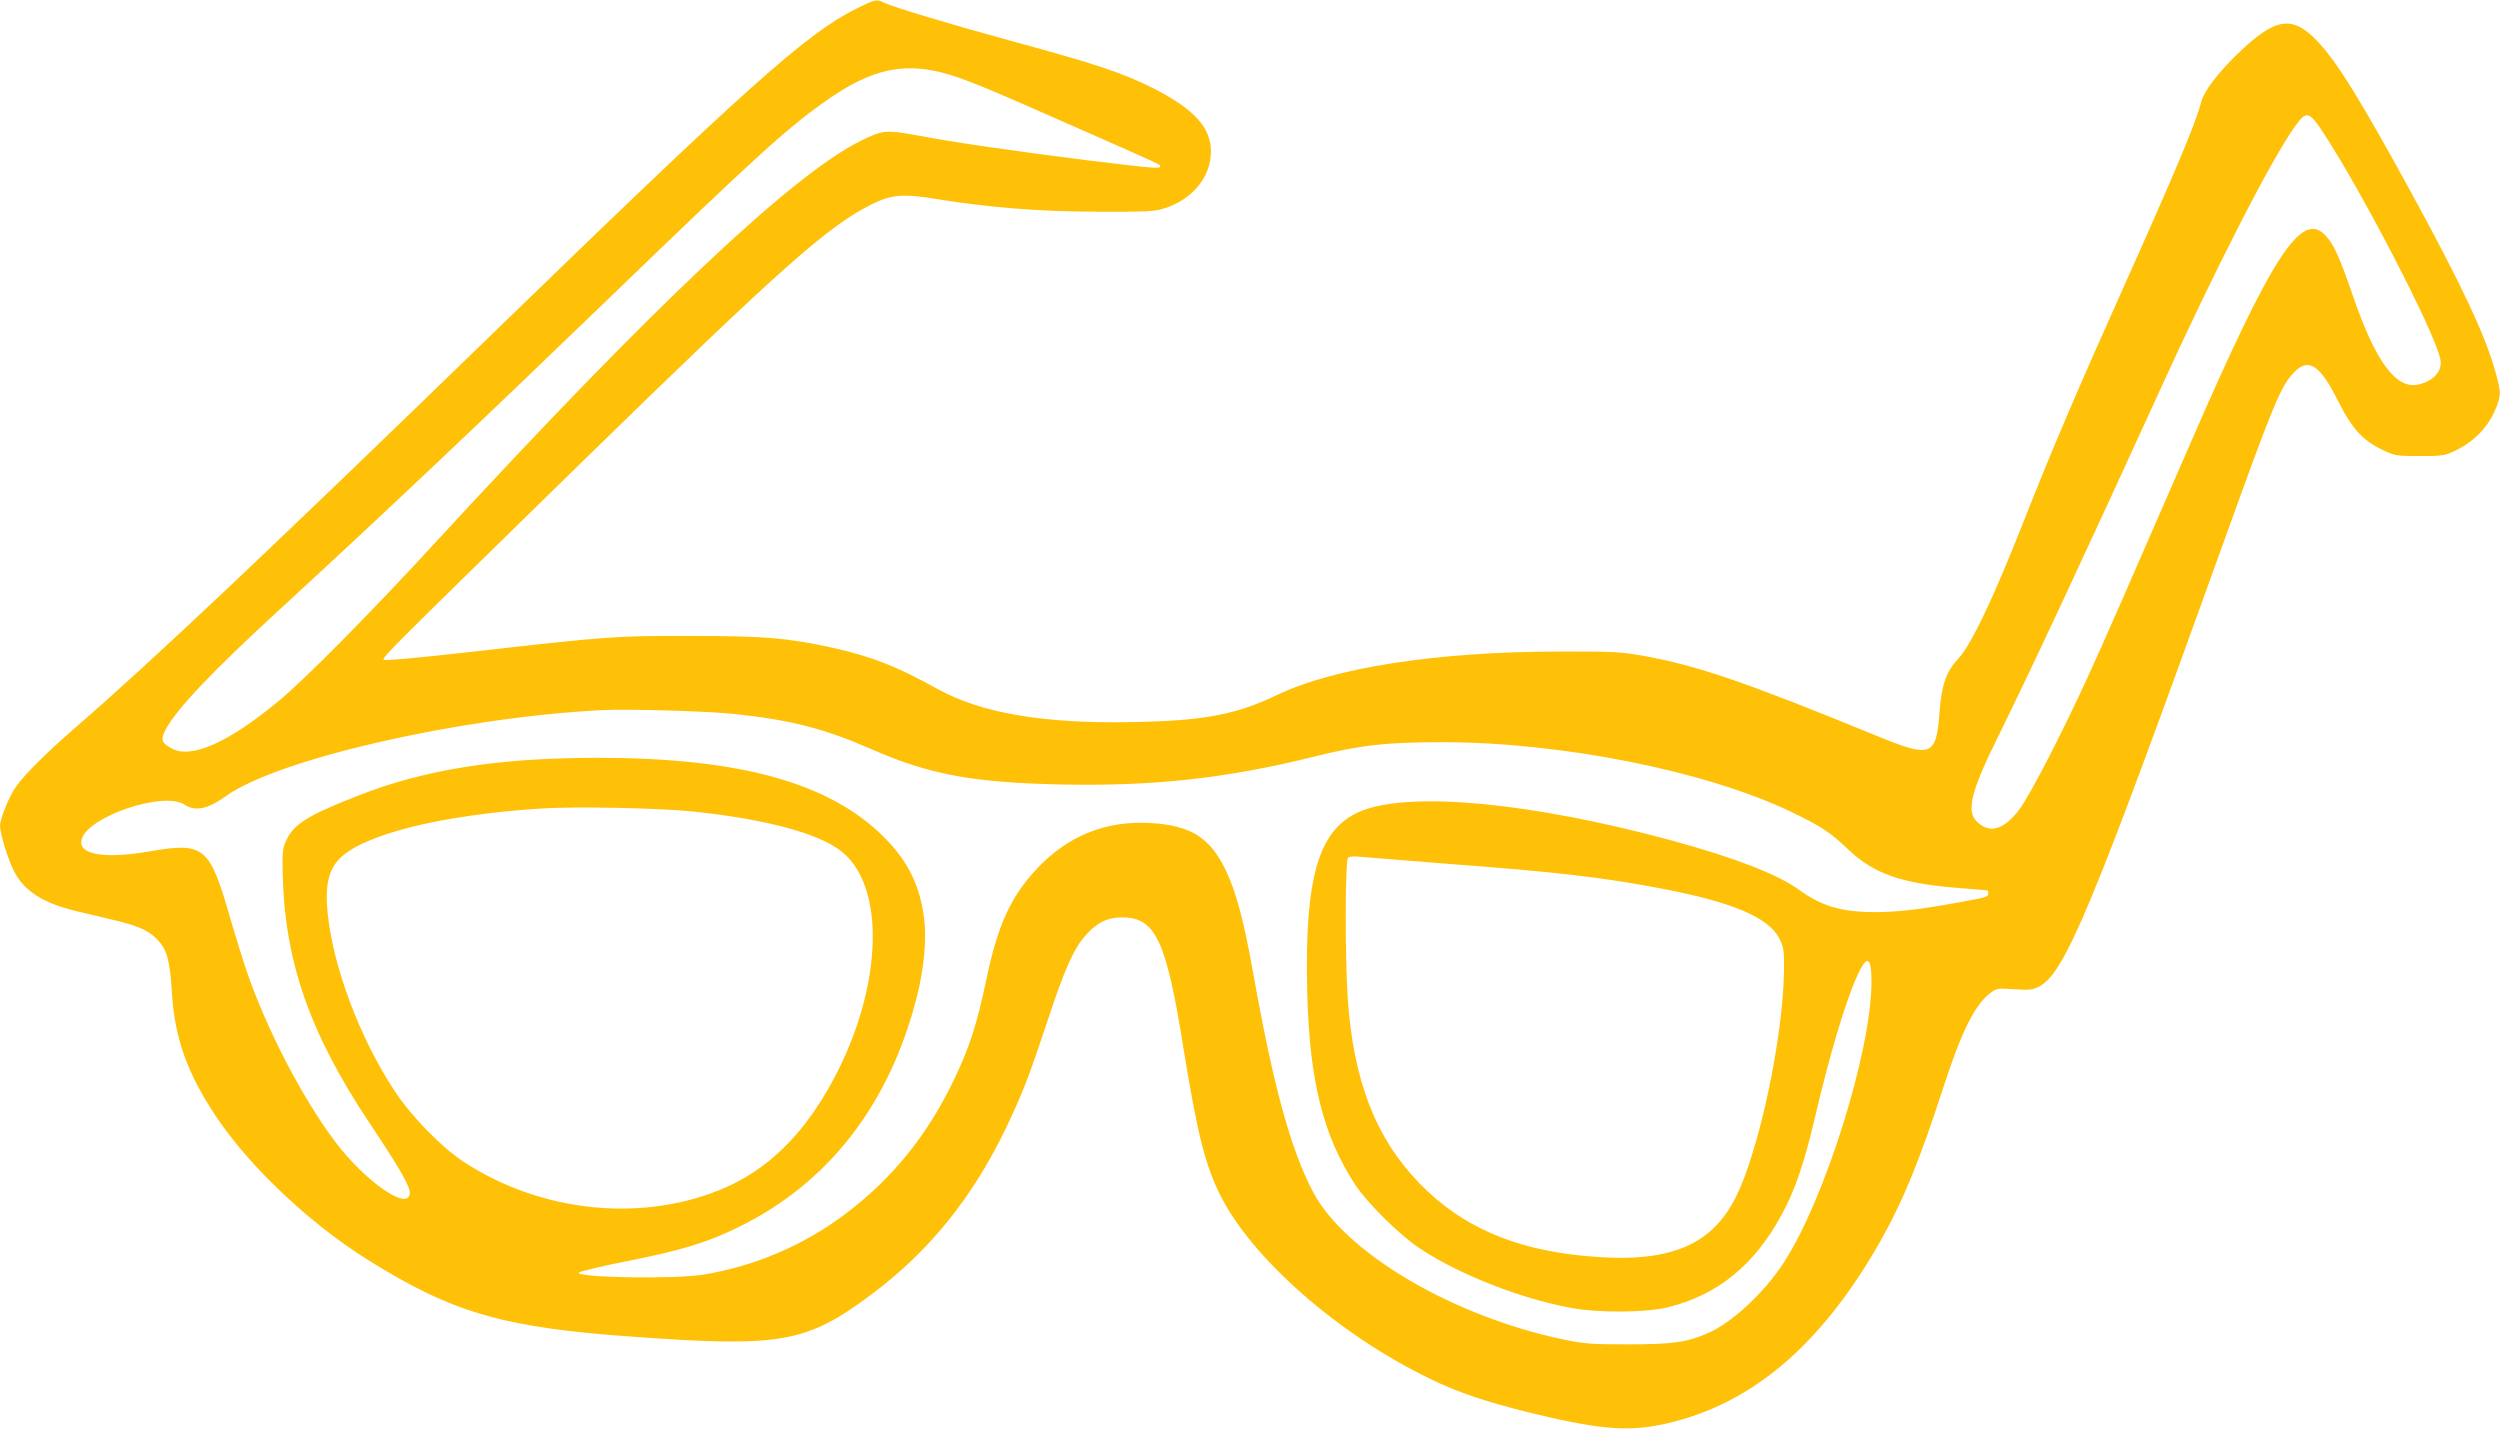 <?xml version="1.0" standalone="no"?>
<!DOCTYPE svg PUBLIC "-//W3C//DTD SVG 20010904//EN"
 "http://www.w3.org/TR/2001/REC-SVG-20010904/DTD/svg10.dtd">
<svg version="1.0" xmlns="http://www.w3.org/2000/svg"
 width="1280pt" height="732pt" viewBox="0 0 1280 732"
 preserveAspectRatio="xMidYMid meet">
<g transform="translate(0,732) scale(0.1,-0.1)"
fill="#ffc107" stroke="none">
<path d="M4379 7273 c-254 -128 -558 -401 -1864 -1668 -1157 -1123 -1747
-1680 -2130 -2011 -154 -134 -267 -247 -308 -309 -33 -49 -77 -160 -77 -192 0
-42 42 -177 73 -236 52 -100 147 -160 314 -201 54 -13 141 -34 193 -46 124
-29 179 -53 223 -98 52 -53 67 -106 77 -272 14 -237 80 -420 232 -645 171
-253 474 -539 769 -724 436 -273 694 -348 1359 -395 761 -55 890 -32 1225 219
294 220 514 493 686 850 85 178 119 267 213 550 86 262 136 374 198 440 58 64
108 87 183 88 171 0 226 -116 314 -668 71 -438 110 -594 187 -751 163 -328
608 -718 1079 -945 139 -68 277 -114 496 -169 341 -84 495 -100 665 -68 461
88 834 397 1147 953 110 195 198 410 316 775 95 291 162 426 243 487 31 23 38
24 120 18 71 -5 94 -3 123 11 135 64 271 391 945 2264 261 726 298 814 366
884 75 77 133 38 229 -155 67 -133 124 -196 223 -242 64 -31 72 -32 192 -32
118 0 128 2 184 29 100 49 173 128 209 226 22 58 21 74 -3 164 -50 189 -173
451 -435 931 -258 471 -373 658 -474 768 -133 143 -220 130 -418 -62 -101 -99
-169 -189 -183 -244 -28 -108 -132 -355 -395 -942 -243 -542 -365 -827 -522
-1225 -148 -375 -262 -614 -327 -683 -62 -66 -85 -133 -96 -277 -17 -224 -41
-233 -330 -114 -666 273 -909 356 -1185 406 -119 21 -157 23 -440 22 -619 -1
-1144 -82 -1438 -223 -208 -100 -377 -132 -738 -138 -456 -9 -772 45 -996 168
-210 117 -340 168 -543 213 -228 50 -346 60 -725 60 -387 1 -421 -2 -1135 -83
-269 -30 -429 -45 -435 -39 -11 10 28 48 1015 1013 1020 995 1259 1208 1485
1320 100 49 159 54 330 26 280 -45 525 -64 825 -65 247 -1 292 1 341 17 145
46 239 161 239 292 0 123 -88 218 -297 324 -158 79 -293 124 -742 246 -293 80
-592 170 -632 190 -40 21 -45 20 -150 -32z m441 -324 c109 -28 212 -70 680
-277 474 -209 440 -194 440 -204 0 -13 -34 -10 -378 32 -373 47 -664 89 -867
127 -157 29 -177 27 -288 -28 -348 -172 -1065 -849 -2157 -2034 -346 -377
-692 -727 -828 -838 -253 -209 -442 -293 -541 -240 -55 29 -60 46 -32 99 55
104 241 299 576 607 529 486 1031 961 1660 1568 813 785 957 915 1172 1062
206 140 365 176 563 126z m7077 -311 c200 -306 567 -1014 597 -1155 14 -60
-32 -114 -113 -132 -114 -25 -219 118 -336 460 -68 197 -96 258 -139 304 -122
129 -271 -99 -689 -1060 -317 -729 -455 -1044 -528 -1202 -129 -282 -294 -602
-349 -676 -80 -107 -154 -128 -220 -62 -53 54 -28 155 112 437 163 330 452
949 819 1753 286 629 574 1191 696 1363 62 88 74 85 150 -30z m-8132 -2974
c287 -31 457 -75 695 -179 302 -133 525 -173 995 -182 460 -8 828 33 1265 141
243 61 375 76 662 76 612 0 1350 -147 1785 -355 155 -74 204 -106 300 -198
128 -120 267 -169 543 -192 91 -7 166 -14 168 -14 1 -1 2 -7 2 -15 0 -18 -6
-20 -145 -45 -194 -36 -317 -51 -435 -51 -171 0 -273 30 -390 115 -110 79
-327 163 -648 251 -707 192 -1325 253 -1584 155 -225 -86 -300 -330 -285 -936
12 -450 81 -728 245 -980 63 -95 228 -259 333 -328 201 -133 512 -255 770
-303 142 -27 387 -25 500 3 256 64 443 217 583 477 66 122 113 258 167 488 76
326 158 601 219 734 50 110 73 97 72 -40 -4 -359 -240 -1110 -450 -1432 -99
-152 -263 -305 -386 -359 -109 -48 -182 -58 -411 -58 -188 0 -223 2 -335 26
-564 119 -1112 442 -1277 754 -115 218 -204 544 -308 1128 -47 262 -86 410
-140 521 -80 166 -179 228 -383 240 -231 14 -428 -66 -588 -239 -131 -142
-196 -286 -254 -562 -48 -230 -86 -347 -165 -512 -138 -288 -319 -511 -564
-694 -211 -157 -460 -263 -720 -305 -145 -24 -647 -16 -638 10 2 5 111 32 243
58 275 54 414 96 569 172 466 226 780 631 920 1185 36 145 50 293 37 396 -22
171 -81 292 -202 415 -278 281 -738 410 -1470 410 -511 0 -890 -60 -1235 -197
-248 -98 -318 -141 -357 -221 -20 -41 -23 -60 -21 -157 7 -460 136 -833 449
-1301 158 -237 207 -324 202 -357 -12 -87 -230 66 -383 269 -166 221 -346 566
-450 866 -20 57 -58 181 -86 276 -106 370 -132 392 -419 342 -228 -39 -363
-15 -342 62 30 117 420 249 527 178 55 -36 119 -23 212 44 265 190 1196 403
1923 440 141 7 545 -5 685 -20z m-215 -499 c367 -39 635 -110 753 -200 262
-200 206 -816 -118 -1310 -129 -196 -285 -333 -470 -415 -416 -182 -940 -131
-1340 131 -116 76 -267 231 -355 364 -177 269 -313 629 -342 906 -15 140 3
223 60 282 120 124 519 224 1027 257 179 12 610 3 785 -15z m3840 -266 c587
-44 809 -70 1120 -129 360 -69 545 -147 600 -255 23 -45 25 -60 24 -165 -4
-337 -125 -912 -244 -1154 -128 -260 -352 -348 -781 -306 -362 35 -627 152
-839 369 -227 233 -342 530 -370 956 -14 218 -13 698 2 713 6 6 28 9 52 6 23
-2 219 -18 436 -35z"/>
</g>
</svg>
